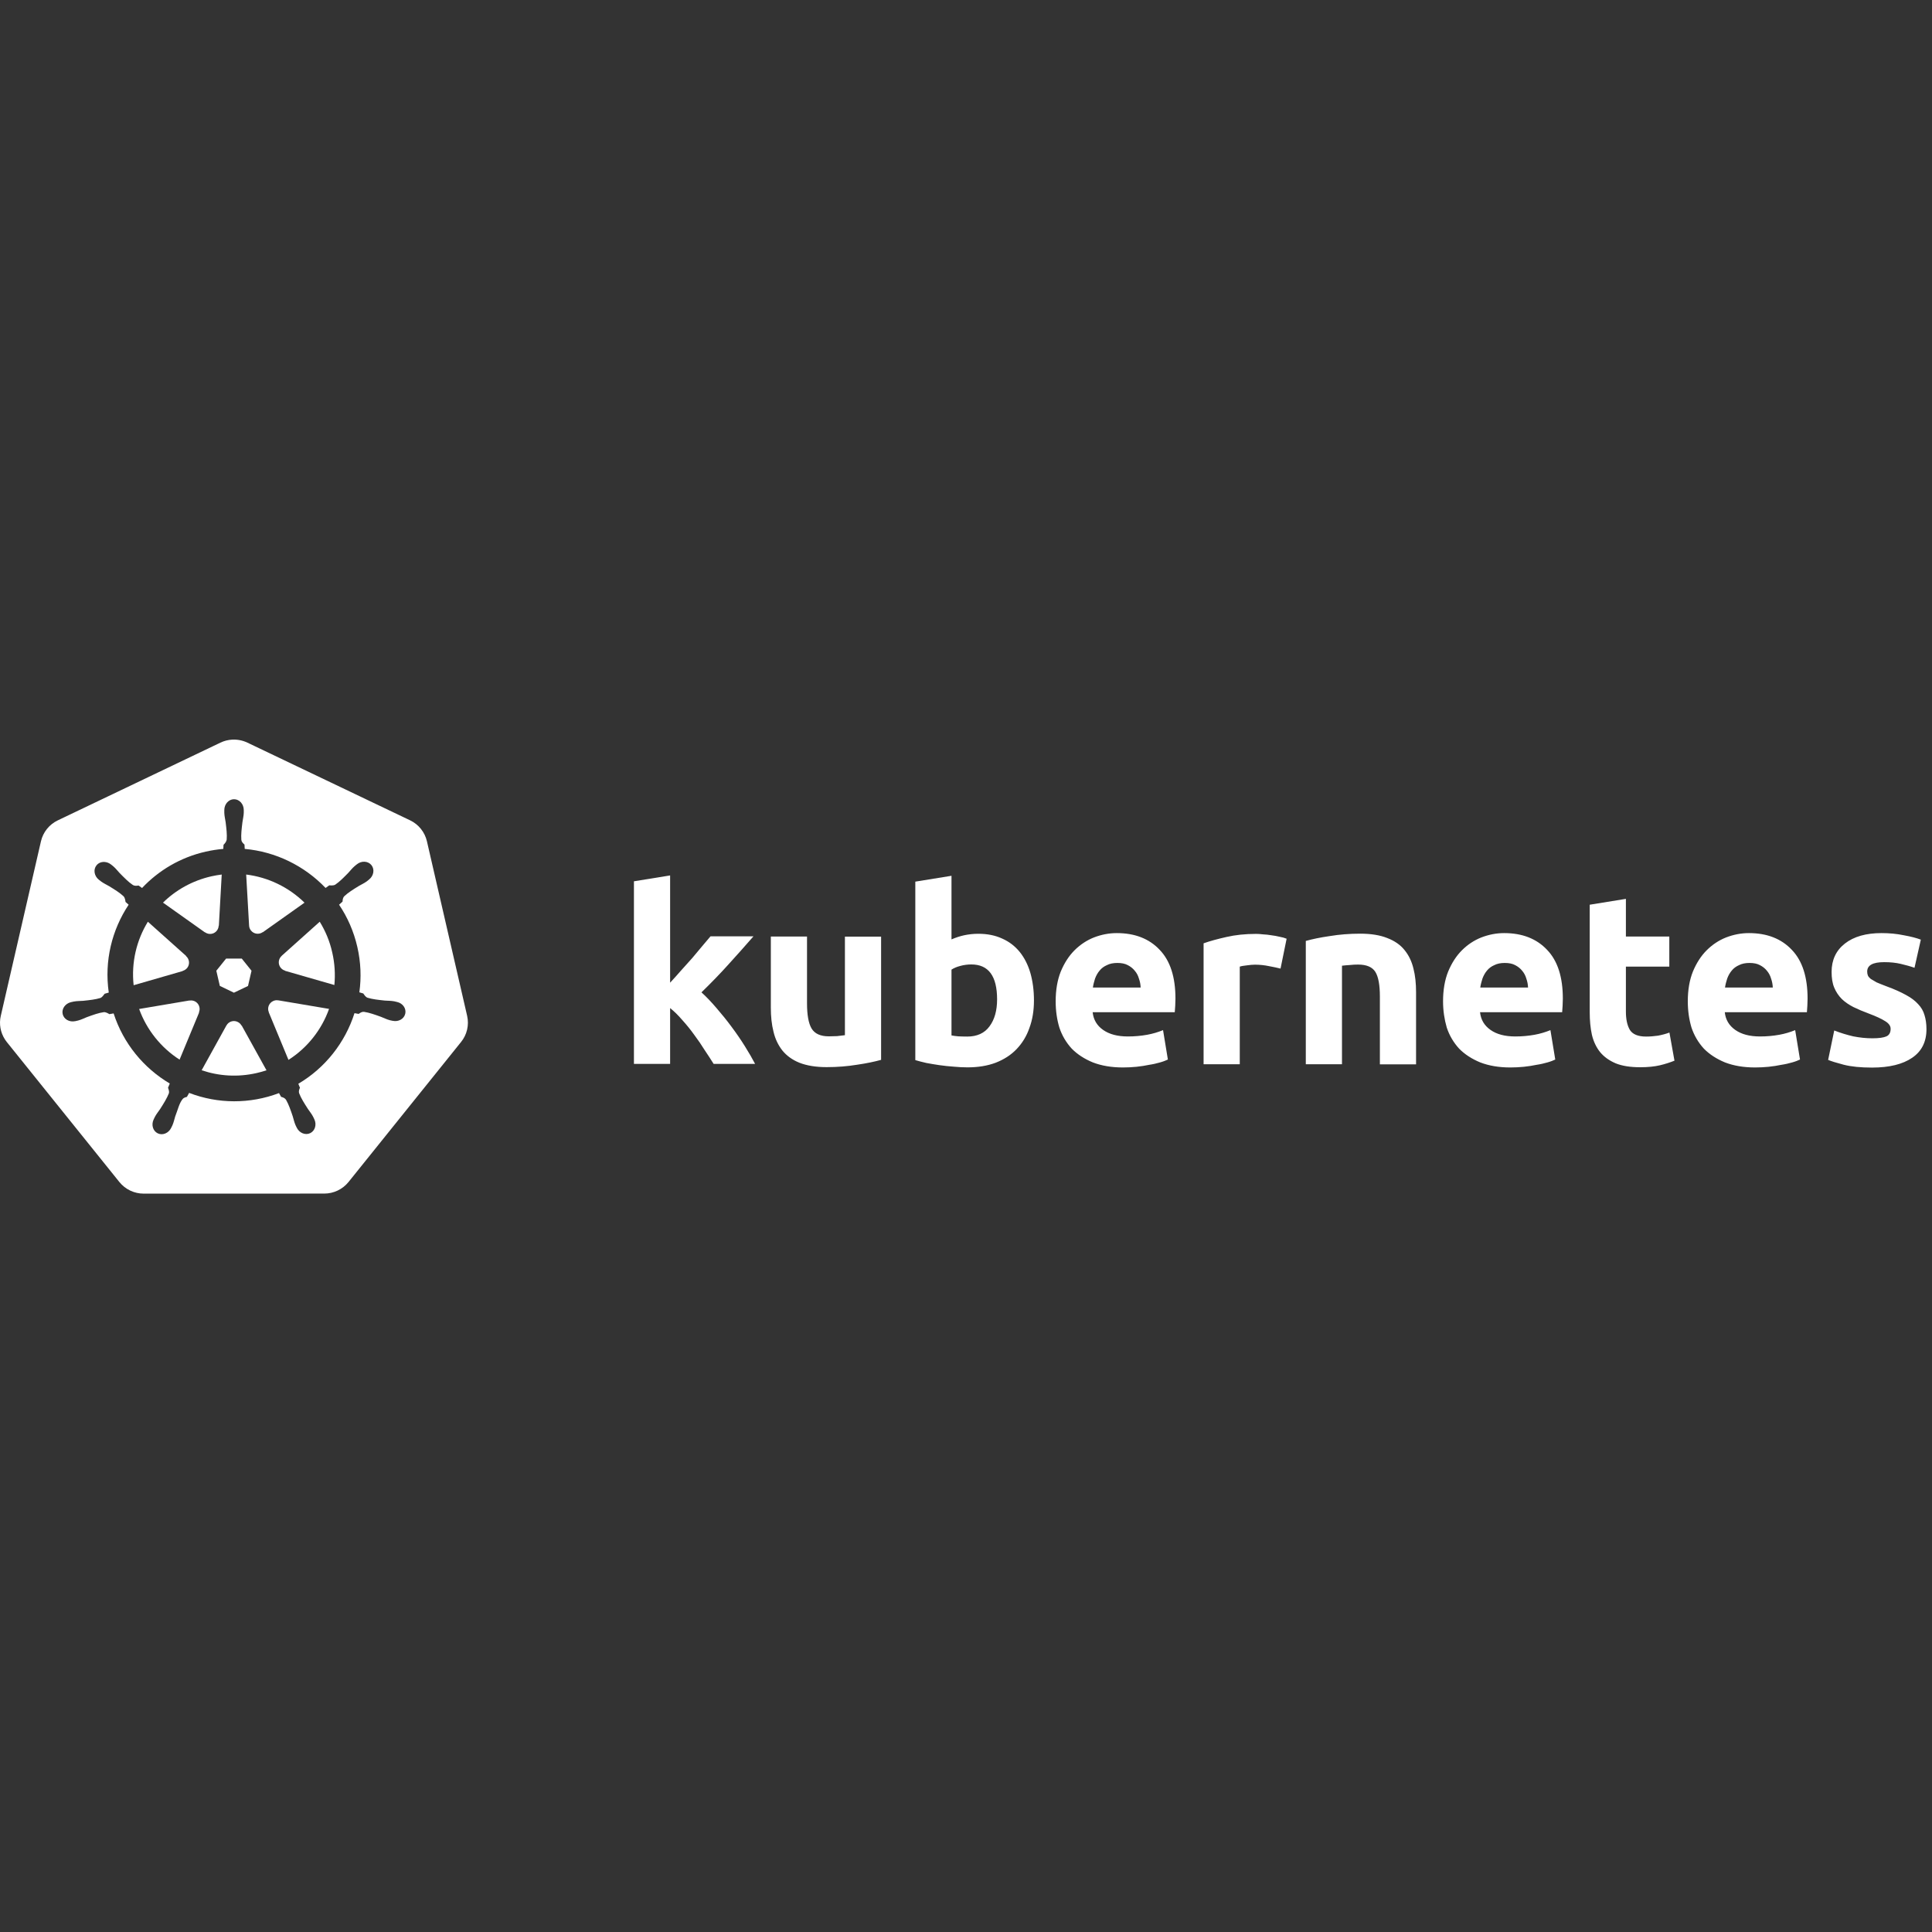 <svg width="128" height="128" viewBox="0 0 128 128" fill="none" xmlns="http://www.w3.org/2000/svg">
<rect x="0" y="0" width="128" height="128" fill="#333333" stroke="none"/>
<path d="M13.585 61.766C13.668 61.827 13.766 61.864 13.868 61.873C13.971 61.882 14.074 61.864 14.166 61.819C14.259 61.774 14.338 61.705 14.394 61.619C14.45 61.533 14.483 61.434 14.487 61.331L14.5 61.325L14.69 57.94C14.461 57.969 14.232 58.007 14.001 58.059C12.744 58.346 11.653 58.964 10.799 59.801L13.572 61.769L13.585 61.766ZM13.211 66.723C13.179 66.58 13.093 66.455 12.97 66.374C12.848 66.294 12.698 66.264 12.554 66.291L12.548 66.285L9.218 66.848C9.719 68.23 10.661 69.409 11.897 70.204L13.189 67.087L13.179 67.074C13.224 66.967 13.24 66.845 13.211 66.723ZM12.104 64.323C12.216 64.291 12.319 64.227 12.4 64.13C12.59 63.892 12.558 63.547 12.329 63.347L12.332 63.334L9.797 61.067C9.047 62.291 8.69 63.76 8.854 65.273L12.1 64.336L12.104 64.323ZM14.564 65.318L15.498 65.769L16.432 65.322L16.664 64.314L16.017 63.508H14.98L14.332 64.314L14.564 65.318ZM16.503 61.322C16.509 61.437 16.548 61.553 16.629 61.65C16.819 61.888 17.163 61.933 17.408 61.756L17.418 61.76L20.175 59.804C19.125 58.776 17.767 58.121 16.31 57.94L16.503 61.322ZM18.439 66.278C18.32 66.254 18.196 66.271 18.088 66.326C17.811 66.459 17.691 66.787 17.811 67.064L17.807 67.07L19.112 70.22C20.368 69.418 21.308 68.224 21.801 66.842L18.442 66.275L18.439 66.278ZM16 67.947C15.946 67.843 15.859 67.76 15.746 67.705C15.615 67.64 15.463 67.629 15.323 67.674C15.184 67.719 15.067 67.817 14.999 67.947H14.996L13.36 70.906C14.493 71.293 15.743 71.38 16.999 71.093C17.224 71.042 17.443 70.98 17.656 70.91L16.013 67.943H16V67.947Z" fill="white"/>
<path d="M30.949 67.302L28.285 55.737C28.216 55.437 28.079 55.156 27.886 54.916C27.693 54.675 27.449 54.482 27.171 54.349L16.391 49.202C16.079 49.054 15.737 48.986 15.393 49.002C15.119 49.015 14.852 49.083 14.604 49.202L3.827 54.352C3.549 54.484 3.304 54.678 3.111 54.919C2.918 55.159 2.782 55.44 2.713 55.74L0.052 67.306C-0.073 67.844 0.03 68.41 0.333 68.874C0.368 68.929 0.407 68.984 0.449 69.035L7.908 78.311C8.102 78.551 8.347 78.745 8.626 78.879C8.904 79.012 9.209 79.081 9.518 79.081L21.48 79.078C22.108 79.078 22.701 78.794 23.09 78.311L30.546 69.035C30.74 68.796 30.878 68.516 30.947 68.215C31.017 67.915 31.018 67.603 30.949 67.302ZM26.849 67.161C26.771 67.505 26.398 67.715 26.018 67.631H26.008C26.005 67.631 25.998 67.628 25.995 67.628C25.941 67.615 25.876 67.605 25.828 67.592C25.606 67.534 25.448 67.444 25.248 67.37C24.82 67.216 24.469 67.09 24.124 67.038C23.95 67.025 23.86 67.109 23.763 67.174C23.715 67.164 23.57 67.138 23.486 67.125C22.868 69.067 21.551 70.749 19.766 71.802C19.799 71.876 19.85 72.034 19.873 72.063C19.831 72.172 19.77 72.275 19.824 72.443C19.95 72.768 20.153 73.084 20.398 73.467C20.517 73.644 20.636 73.779 20.742 73.982C20.768 74.031 20.8 74.105 20.826 74.156C20.994 74.51 20.871 74.919 20.552 75.074C20.23 75.229 19.831 75.064 19.66 74.71C19.634 74.659 19.602 74.591 19.58 74.546C19.489 74.337 19.457 74.156 19.393 73.953C19.248 73.525 19.125 73.167 18.952 72.868C18.852 72.723 18.733 72.704 18.623 72.668C18.604 72.633 18.526 72.494 18.485 72.42C16.566 73.148 14.445 73.144 12.53 72.407L12.384 72.671C12.275 72.7 12.172 72.729 12.107 72.807C11.872 73.087 11.779 73.538 11.608 73.966C11.544 74.169 11.515 74.35 11.421 74.559C11.402 74.607 11.367 74.671 11.341 74.723C11.17 75.077 10.771 75.242 10.452 75.087C10.133 74.932 10.011 74.527 10.178 74.169C10.204 74.118 10.236 74.043 10.262 73.995C10.368 73.792 10.491 73.657 10.607 73.48C10.851 73.097 11.064 72.755 11.19 72.43C11.222 72.324 11.174 72.175 11.132 72.066L11.248 71.786C9.531 70.768 8.175 69.148 7.528 67.141L7.247 67.19C7.173 67.148 7.022 67.048 6.877 67.058C6.532 67.106 6.178 67.235 5.753 67.389C5.553 67.467 5.396 67.554 5.173 67.612C5.128 67.625 5.061 67.638 5.006 67.65C5.003 67.65 4.996 67.654 4.993 67.654H4.983C4.6 67.737 4.23 67.528 4.152 67.183C4.075 66.839 4.317 66.491 4.697 66.397C4.7 66.397 4.703 66.394 4.706 66.394H4.713C4.768 66.381 4.835 66.362 4.883 66.356C5.109 66.314 5.289 66.323 5.502 66.307C5.953 66.259 6.326 66.22 6.658 66.117C6.764 66.075 6.864 65.93 6.935 65.837L7.206 65.76C6.903 63.663 7.415 61.605 8.523 59.94L8.317 59.756C8.304 59.676 8.288 59.489 8.188 59.383C7.933 59.144 7.615 58.948 7.228 58.71C7.045 58.603 6.877 58.532 6.694 58.397C6.655 58.368 6.603 58.323 6.558 58.291C6.555 58.288 6.552 58.288 6.549 58.285C6.239 58.036 6.169 57.611 6.391 57.334C6.516 57.176 6.706 57.099 6.906 57.106C7.061 57.112 7.218 57.167 7.357 57.276C7.402 57.312 7.46 57.357 7.502 57.392C7.676 57.541 7.782 57.689 7.927 57.843C8.246 58.165 8.507 58.436 8.797 58.629C8.948 58.716 9.064 58.681 9.18 58.668C9.219 58.694 9.341 58.784 9.412 58.832C10.51 57.666 11.953 56.803 13.628 56.423C14.017 56.336 14.407 56.275 14.794 56.242L14.81 55.969C14.897 55.885 14.993 55.766 15.019 55.634C15.048 55.286 15.003 54.912 14.948 54.465C14.919 54.255 14.868 54.078 14.861 53.853C14.858 53.804 14.861 53.74 14.861 53.688V53.669C14.861 53.273 15.151 52.951 15.505 52.951C15.863 52.951 16.15 53.273 16.15 53.669C16.15 53.724 16.153 53.801 16.15 53.853C16.14 54.081 16.092 54.255 16.063 54.465C16.008 54.916 15.963 55.289 15.989 55.634C16.014 55.808 16.114 55.875 16.198 55.956C16.201 56.004 16.207 56.159 16.214 56.242C18.266 56.426 20.169 57.363 21.57 58.829L21.815 58.655C21.899 58.661 22.082 58.684 22.208 58.613C22.498 58.42 22.759 58.149 23.077 57.827C23.222 57.672 23.329 57.524 23.503 57.376C23.541 57.341 23.602 57.296 23.647 57.26C23.957 57.012 24.388 57.041 24.61 57.318C24.833 57.595 24.762 58.024 24.453 58.268C24.407 58.304 24.353 58.352 24.311 58.384C24.127 58.52 23.957 58.59 23.776 58.697C23.39 58.935 23.071 59.132 22.817 59.37C22.697 59.499 22.707 59.618 22.694 59.734L22.465 59.94C23.023 60.768 23.438 61.708 23.673 62.732C23.908 63.75 23.944 64.768 23.808 65.744L24.069 65.821C24.118 65.889 24.211 66.05 24.346 66.101C24.678 66.204 25.052 66.243 25.503 66.291C25.715 66.307 25.895 66.298 26.121 66.34C26.176 66.349 26.253 66.372 26.308 66.385C26.685 66.468 26.929 66.816 26.849 67.161Z" fill="white"/>
<path d="M21.183 61.067L18.665 63.322V63.328C18.588 63.396 18.53 63.483 18.498 63.581C18.467 63.679 18.462 63.783 18.485 63.884C18.508 63.984 18.557 64.076 18.628 64.151C18.699 64.225 18.788 64.279 18.887 64.307L18.89 64.32L22.153 65.26C22.221 64.555 22.179 63.827 22.011 63.099C21.847 62.359 21.56 61.679 21.183 61.067Z" fill="white"/>
<path d="M44.404 65.099C44.64 64.841 44.884 64.574 45.127 64.293C45.386 64.011 45.63 63.737 45.865 63.471C46.101 63.189 46.322 62.931 46.527 62.68C46.74 62.436 46.923 62.215 47.075 62.033H49.921C49.35 62.687 48.795 63.311 48.247 63.912C47.714 64.506 47.121 65.115 46.474 65.746C46.794 66.035 47.129 66.385 47.471 66.788C47.813 67.184 48.148 67.595 48.468 68.029C48.787 68.455 49.084 68.889 49.35 69.315C49.617 69.741 49.845 70.136 50.028 70.487H47.281C47.106 70.205 46.908 69.901 46.687 69.573C46.474 69.231 46.246 68.896 45.995 68.561C45.751 68.219 45.485 67.892 45.203 67.58C44.937 67.268 44.671 67.009 44.397 66.788V70.487H42V58.388L44.397 58V65.099M58.367 70.22C57.956 70.334 57.431 70.448 56.792 70.54C56.145 70.646 55.476 70.7 54.768 70.7C54.053 70.7 53.452 70.601 52.965 70.41C52.493 70.22 52.12 69.946 51.839 69.604C51.557 69.246 51.359 68.835 51.245 68.348C51.123 67.869 51.07 67.336 51.07 66.758V62.048H53.467V66.469C53.467 67.237 53.566 67.8 53.771 68.143C53.977 68.485 54.357 68.66 54.913 68.66C55.088 68.66 55.27 68.653 55.461 68.645C55.651 68.622 55.826 68.6 55.978 68.584V62.056H58.375V70.22M66.06 66.21C66.06 64.666 65.489 63.897 64.356 63.897C64.112 63.897 63.861 63.928 63.617 63.996C63.382 64.057 63.191 64.141 63.039 64.239V68.6C63.161 68.622 63.305 68.645 63.488 68.66C63.671 68.668 63.868 68.675 64.082 68.675C64.736 68.675 65.231 68.447 65.558 67.998C65.892 67.549 66.06 66.956 66.06 66.21ZM68.502 66.279C68.502 66.956 68.403 67.565 68.198 68.112C68.019 68.636 67.729 69.114 67.346 69.513C66.973 69.901 66.509 70.197 65.961 70.41C65.413 70.616 64.789 70.715 64.097 70.715C63.808 70.715 63.503 70.7 63.184 70.669C62.872 70.646 62.56 70.616 62.248 70.57C61.951 70.525 61.654 70.479 61.38 70.426C61.099 70.365 60.855 70.296 60.642 70.235V58.411L63.039 58.023V62.238C63.309 62.12 63.589 62.028 63.876 61.964C64.165 61.904 64.477 61.865 64.812 61.865C65.413 61.865 65.946 61.972 66.402 62.185C66.867 62.39 67.247 62.687 67.559 63.068C67.871 63.456 68.107 63.92 68.267 64.468C68.419 65.008 68.502 65.609 68.502 66.279ZM69.941 66.34C69.941 65.586 70.055 64.932 70.275 64.376C70.511 63.806 70.816 63.334 71.188 62.961C71.561 62.588 71.995 62.299 72.474 62.109C72.969 61.919 73.471 61.82 73.989 61.82C75.191 61.82 76.142 62.193 76.834 62.931C77.534 63.661 77.877 64.734 77.877 66.165C77.877 66.302 77.869 66.461 77.862 66.629C77.854 66.788 77.839 66.933 77.831 67.062H72.391C72.444 67.557 72.672 67.945 73.083 68.234C73.494 68.523 74.034 68.668 74.727 68.668C75.168 68.668 75.594 68.63 76.013 68.554C76.37 68.489 76.719 68.386 77.055 68.249L77.375 70.197C77.245 70.258 77.078 70.327 76.857 70.388C76.644 70.448 76.401 70.509 76.134 70.547C75.876 70.601 75.602 70.646 75.297 70.677C75.001 70.707 74.696 70.722 74.4 70.722C73.639 70.722 72.977 70.608 72.406 70.388C71.85 70.159 71.379 69.855 71.006 69.475C70.635 69.072 70.355 68.594 70.184 68.074C70.024 67.542 69.941 66.963 69.941 66.34ZM75.571 65.427C75.564 65.224 75.526 65.024 75.457 64.833C75.404 64.643 75.313 64.468 75.183 64.316C75.061 64.163 74.909 64.042 74.719 63.943C74.536 63.844 74.308 63.798 74.027 63.798C73.76 63.798 73.524 63.844 73.334 63.943C73.144 64.026 72.977 64.148 72.855 64.3C72.725 64.453 72.627 64.627 72.55 64.833C72.49 65.023 72.436 65.221 72.406 65.427H75.571ZM84.839 64.171C84.626 64.118 84.375 64.064 84.086 64.011C83.778 63.946 83.465 63.913 83.15 63.912C82.998 63.912 82.815 63.928 82.602 63.958C82.397 63.981 82.244 64.004 82.138 64.042V70.509H79.741V62.497C80.167 62.345 80.677 62.208 81.255 62.078C81.849 61.941 82.496 61.873 83.218 61.873C83.348 61.873 83.5 61.881 83.683 61.904C83.865 61.911 84.048 61.934 84.23 61.964C84.413 61.987 84.596 62.018 84.778 62.063C84.961 62.094 85.113 62.139 85.242 62.193L84.839 64.171ZM86.521 62.337C86.932 62.223 87.457 62.109 88.096 62.018C88.743 61.911 89.412 61.858 90.12 61.858C90.835 61.858 91.436 61.957 91.908 62.147C92.387 62.33 92.768 62.588 93.049 62.938C93.331 63.281 93.529 63.692 93.643 64.163C93.765 64.635 93.818 65.16 93.818 65.738V70.517H91.421V66.028C91.421 65.259 91.322 64.711 91.117 64.384C90.911 64.064 90.531 63.905 89.975 63.905C89.8 63.905 89.618 63.912 89.427 63.935C89.237 63.943 89.062 63.965 88.91 63.981V70.509H86.513V62.337M95.606 66.34C95.606 65.586 95.72 64.932 95.941 64.376C96.177 63.806 96.481 63.334 96.854 62.961C97.227 62.588 97.66 62.299 98.14 62.109C98.634 61.919 99.137 61.82 99.654 61.82C100.856 61.82 101.807 62.193 102.5 62.931C103.2 63.661 103.542 64.734 103.542 66.165C103.542 66.302 103.535 66.461 103.527 66.629C103.519 66.788 103.504 66.933 103.497 67.062H98.056C98.109 67.557 98.338 67.945 98.749 68.234C99.159 68.523 99.7 68.668 100.392 68.668C100.833 68.668 101.26 68.63 101.678 68.554C102.035 68.489 102.384 68.386 102.72 68.249L103.04 70.197C102.911 70.258 102.743 70.327 102.523 70.388C102.31 70.448 102.066 70.509 101.8 70.547C101.541 70.601 101.267 70.646 100.963 70.677C100.666 70.707 100.362 70.722 100.065 70.722C99.304 70.722 98.642 70.608 98.071 70.388C97.516 70.159 97.044 69.855 96.671 69.475C96.301 69.072 96.021 68.594 95.85 68.074C95.697 67.542 95.606 66.963 95.606 66.34ZM101.237 65.427C101.23 65.224 101.191 65.024 101.123 64.833C101.069 64.643 100.978 64.468 100.849 64.316C100.727 64.163 100.575 64.042 100.385 63.943C100.202 63.844 99.974 63.798 99.692 63.798C99.426 63.798 99.19 63.844 99 63.943C98.809 64.026 98.642 64.148 98.52 64.3C98.391 64.453 98.292 64.627 98.216 64.833C98.155 65.023 98.102 65.221 98.071 65.427H101.237ZM105.323 59.94L107.72 59.552V62.048H110.596V64.042H107.72V67.017C107.72 67.519 107.803 67.922 107.978 68.227C108.161 68.523 108.519 68.675 109.059 68.675C109.318 68.675 109.576 68.653 109.85 68.615C110.132 68.561 110.383 68.493 110.604 68.409L110.938 70.273C110.649 70.388 110.33 70.494 109.972 70.578C109.614 70.662 109.181 70.707 108.671 70.707C108.016 70.707 107.476 70.624 107.042 70.448C106.616 70.266 106.274 70.022 106.015 69.71C105.757 69.391 105.574 69.003 105.467 68.554C105.368 68.105 105.323 67.603 105.323 67.055V59.94ZM111.821 66.34C111.821 65.586 111.935 64.932 112.156 64.376C112.392 63.806 112.696 63.334 113.069 62.961C113.442 62.588 113.875 62.299 114.355 62.109C114.849 61.919 115.352 61.82 115.869 61.82C117.071 61.82 118.022 62.193 118.715 62.931C119.415 63.661 119.757 64.734 119.757 66.165C119.757 66.302 119.75 66.461 119.742 66.629C119.734 66.788 119.719 66.933 119.712 67.062H114.271C114.324 67.557 114.553 67.945 114.964 68.234C115.374 68.523 115.915 68.668 116.607 68.668C117.048 68.668 117.475 68.63 117.893 68.554C118.25 68.489 118.599 68.386 118.935 68.249L119.255 70.197C119.126 70.258 118.958 70.327 118.738 70.388C118.525 70.448 118.281 70.509 118.015 70.547C117.756 70.601 117.482 70.646 117.178 70.677C116.881 70.707 116.577 70.722 116.28 70.722C115.519 70.722 114.857 70.608 114.286 70.388C113.731 70.159 113.259 69.855 112.886 69.475C112.516 69.072 112.236 68.594 112.064 68.074C111.905 67.542 111.821 66.963 111.821 66.34ZM117.452 65.427C117.445 65.224 117.406 65.024 117.338 64.833C117.284 64.643 117.193 64.468 117.064 64.316C116.942 64.163 116.79 64.042 116.599 63.943C116.417 63.844 116.189 63.798 115.907 63.798C115.641 63.798 115.405 63.844 115.215 63.943C115.024 64.026 114.857 64.148 114.735 64.3C114.606 64.453 114.507 64.627 114.431 64.833C114.37 65.023 114.317 65.221 114.286 65.427H117.452ZM124.049 68.79C124.49 68.79 124.802 68.744 124.985 68.66C125.167 68.577 125.259 68.409 125.259 68.158C125.259 67.968 125.137 67.8 124.901 67.656C124.665 67.504 124.307 67.336 123.82 67.154C123.448 67.017 123.105 66.872 122.793 66.72C122.497 66.568 122.238 66.393 122.025 66.187C121.812 65.974 121.644 65.723 121.523 65.434C121.401 65.145 121.348 64.795 121.348 64.392C121.348 63.6 121.644 62.969 122.23 62.512C122.824 62.048 123.63 61.82 124.657 61.82C125.175 61.82 125.662 61.865 126.134 61.964C126.605 62.048 126.978 62.147 127.26 62.254L126.841 64.118C126.56 64.019 126.255 63.935 125.928 63.859C125.609 63.783 125.243 63.745 124.832 63.745C124.079 63.745 123.706 63.95 123.706 64.369C123.706 64.468 123.722 64.551 123.752 64.627C123.782 64.704 123.851 64.78 123.942 64.856C124.041 64.917 124.171 64.993 124.33 65.084C124.505 65.16 124.718 65.244 124.977 65.343C125.502 65.533 125.936 65.731 126.278 65.921C126.621 66.104 126.887 66.309 127.085 66.53C127.29 66.743 127.427 66.986 127.503 67.253C127.587 67.519 127.633 67.831 127.633 68.189C127.633 69.026 127.313 69.657 126.682 70.083C126.058 70.509 125.175 70.73 124.026 70.73C123.273 70.73 122.649 70.669 122.146 70.54C121.652 70.41 121.309 70.304 121.119 70.22L121.523 68.272C121.933 68.432 122.352 68.561 122.778 68.66C123.204 68.744 123.63 68.79 124.049 68.79Z" fill="white"/>
</svg>
